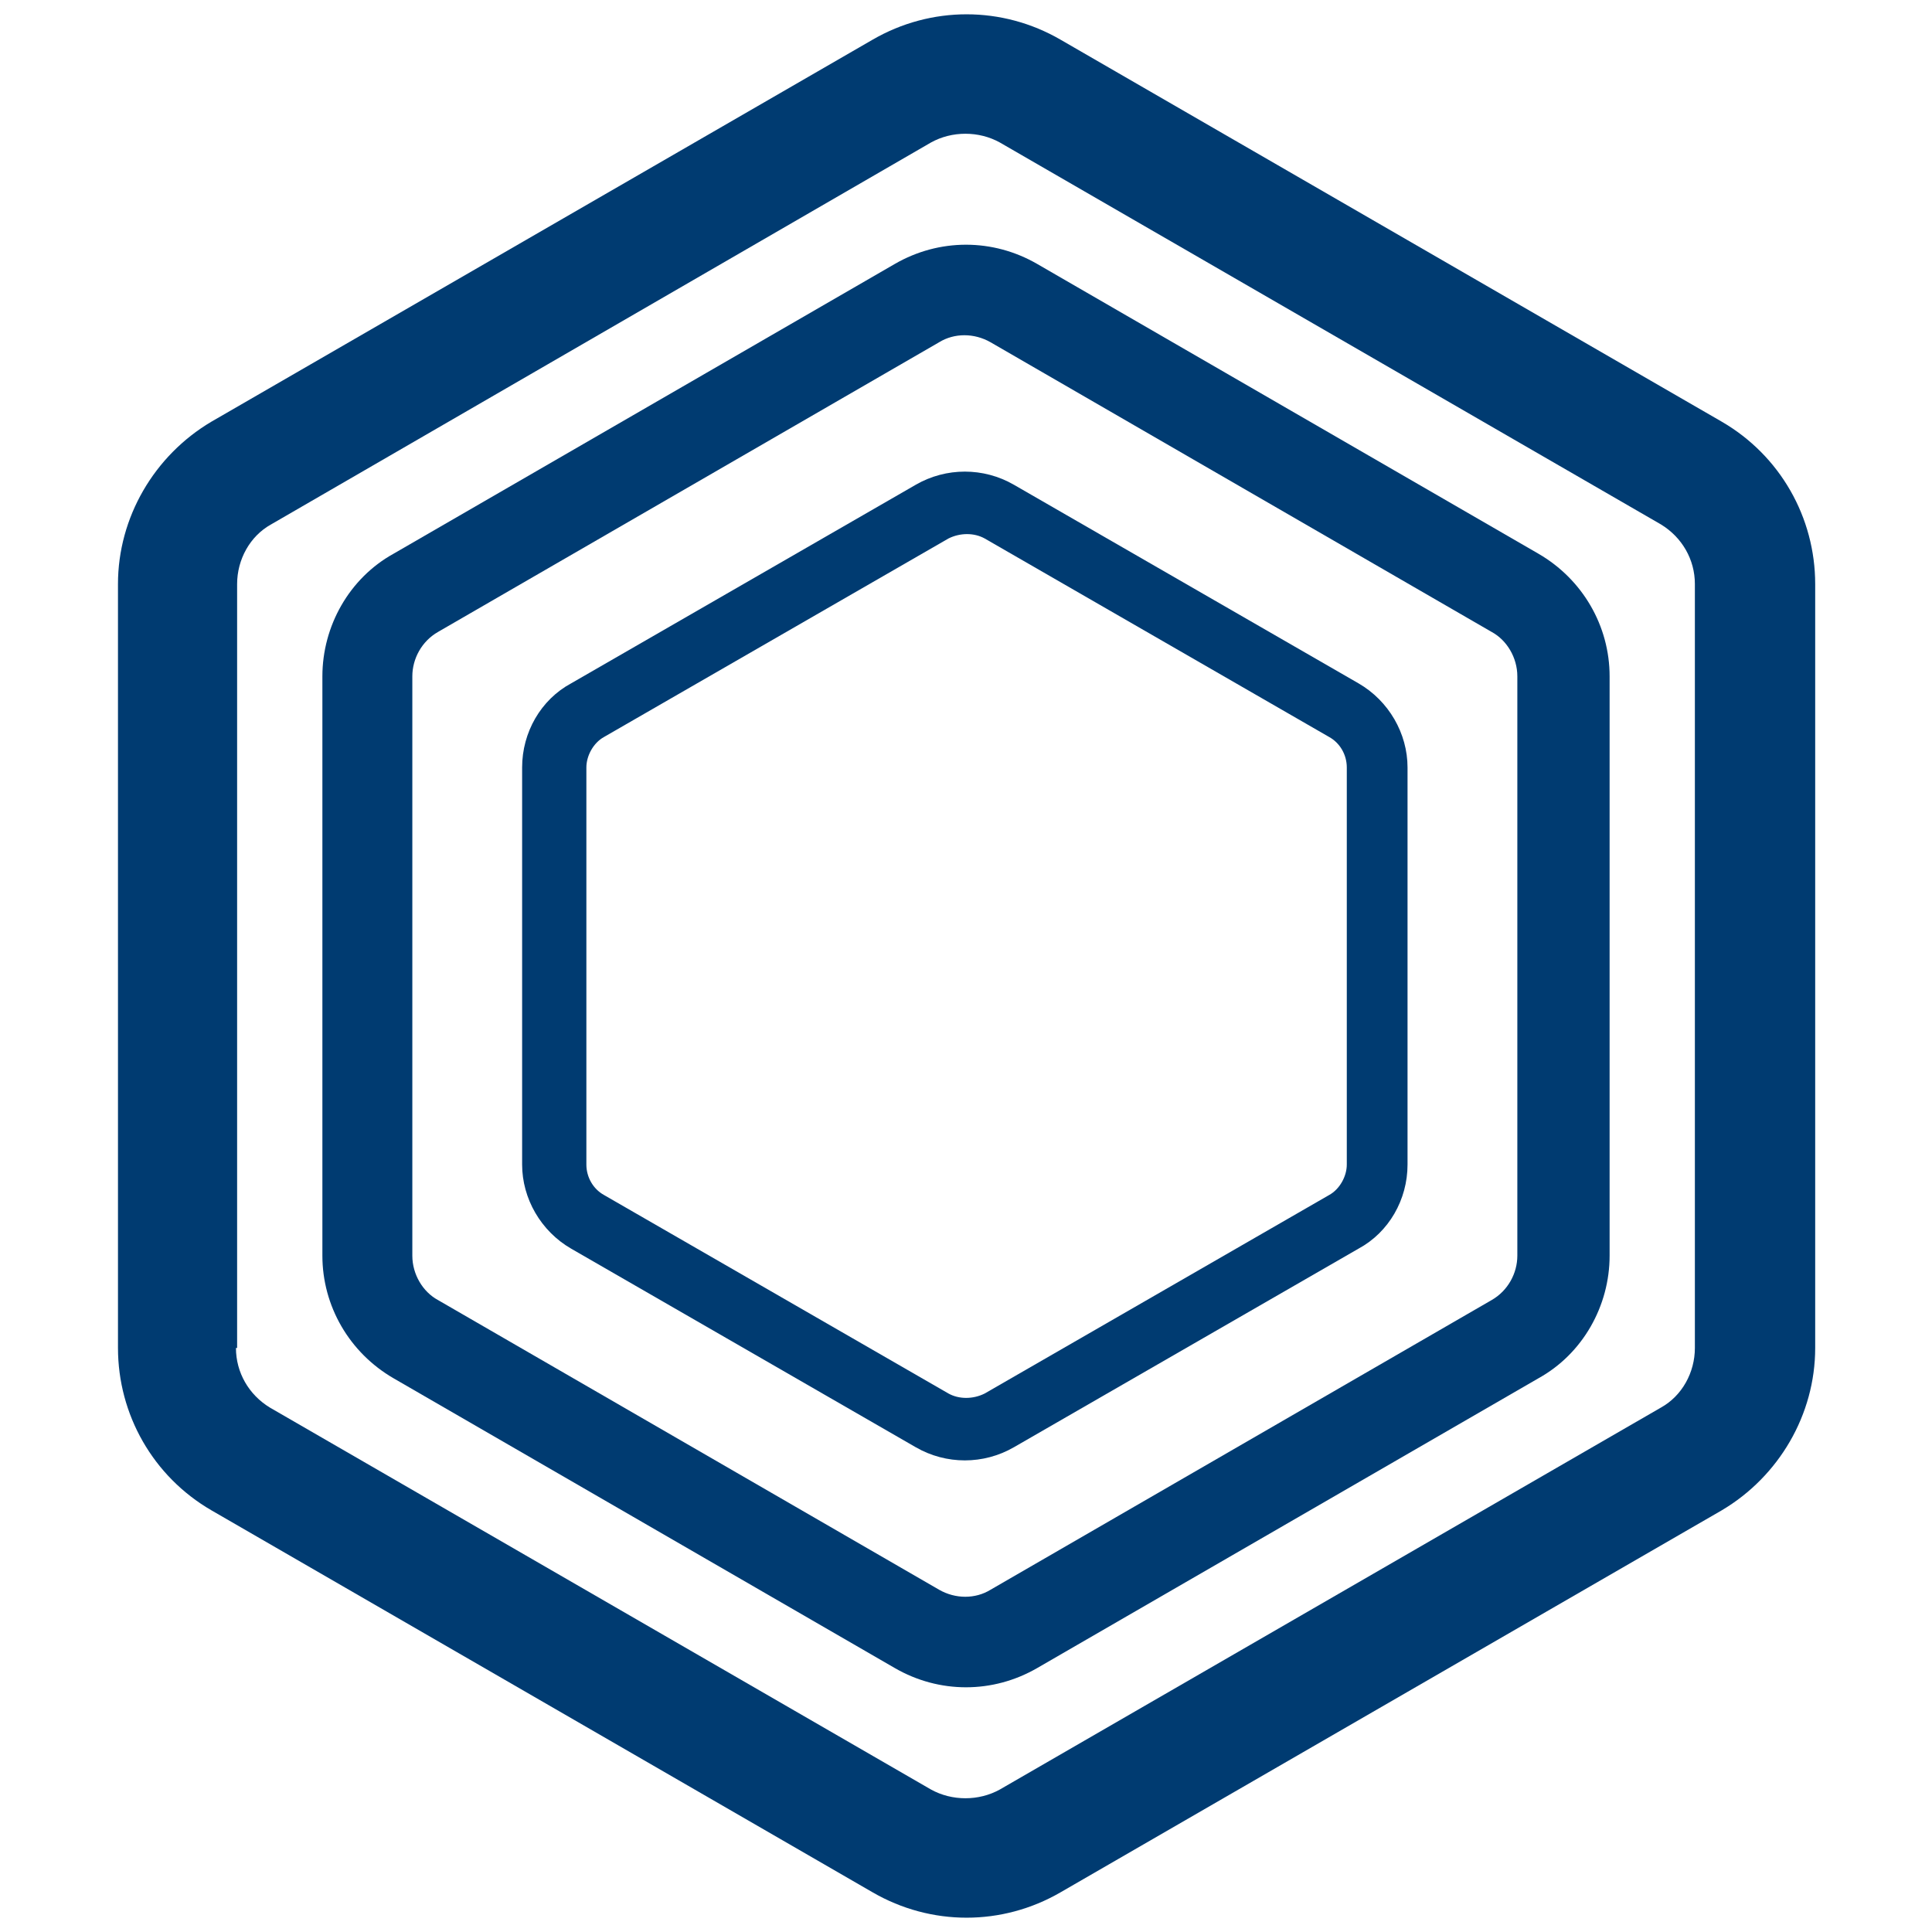 <svg xmlns="http://www.w3.org/2000/svg" viewBox="0 0 165.4 165.4"><defs><style> .cls-1 { fill: #003b71; } .cls-2 { fill: none; } @media (prefers-color-scheme: dark){ .cls-1{fill:#FFFFFF;} } </style></defs><g><g id="Layer_1"><rect class="cls-2" width="165.4" height="165.4"></rect><g><path class="cls-1" d="M155.4,50v65.4c0,5.7-3.1,11-8,13.9l-56.6,32.7c-5,2.9-11.1,2.9-16.1,0l-56.6-32.7c-5-2.9-8-8.2-8-13.9V50c0-5.7,3.1-11,8-13.9L74.7,3.4c5-2.9,11.1-2.9,16.1,0l56.6,32.7c5,2.9,8,8.2,8,13.9ZM20.2,115.4c0,2.1,1.1,4,2.9,5.1l56.6,32.7c1.8,1,4.1,1,5.9,0l56.6-32.7c1.8-1,2.9-3,2.9-5.1V50c0-2.1-1.1-4-2.9-5.1L85.6,12.2c-1.8-1-4.1-1-5.9,0L23.2,44.9c-1.8,1-2.9,3-2.9,5.1v65.4h-.1Z"></path><path class="cls-1" d="M137.8,57.9v49.6c0,4.3-2.3,8.4-6.1,10.5l-42.9,24.8c-3.8,2.2-8.4,2.2-12.2,0l-42.9-24.8c-3.8-2.2-6.1-6.2-6.1-10.5v-49.6c0-4.3,2.3-8.4,6.1-10.5l42.9-24.8c3.8-2.2,8.4-2.2,12.2,0l42.9,24.8c3.8,2.2,6.1,6.2,6.1,10.5ZM35.3,107.5c0,1.6.9,3.1,2.2,3.8l42.9,24.8c1.4.8,3.1.8,4.4,0l42.9-24.8c1.4-.8,2.2-2.3,2.2-3.8v-49.6c0-1.6-.9-3.1-2.2-3.8l-42.9-24.8c-1.4-.8-3.1-.8-4.4,0l-42.9,24.8c-1.4.8-2.2,2.3-2.2,3.8,0,0,0,49.6,0,49.6Z"></path><path class="cls-1" d="M120.5,65.7v34c0,3-1.6,5.8-4.2,7.2l-29.5,17c-2.6,1.5-5.8,1.5-8.4,0l-29.5-17c-2.6-1.5-4.2-4.3-4.2-7.2v-34c0-3,1.6-5.8,4.2-7.2l29.5-17c2.6-1.5,5.8-1.5,8.4,0l29.5,17c2.6,1.5,4.2,4.3,4.2,7.2ZM50.2,99.7c0,1.1.6,2.1,1.5,2.6l29.5,17c.9.5,2.1.5,3.1,0l29.5-17c.9-.5,1.5-1.6,1.5-2.6v-34c0-1.1-.6-2.1-1.5-2.6l-29.5-17c-.9-.5-2.1-.5-3.1,0l-29.5,17c-.9.5-1.5,1.6-1.5,2.6v34Z"></path></g></g></g></svg>